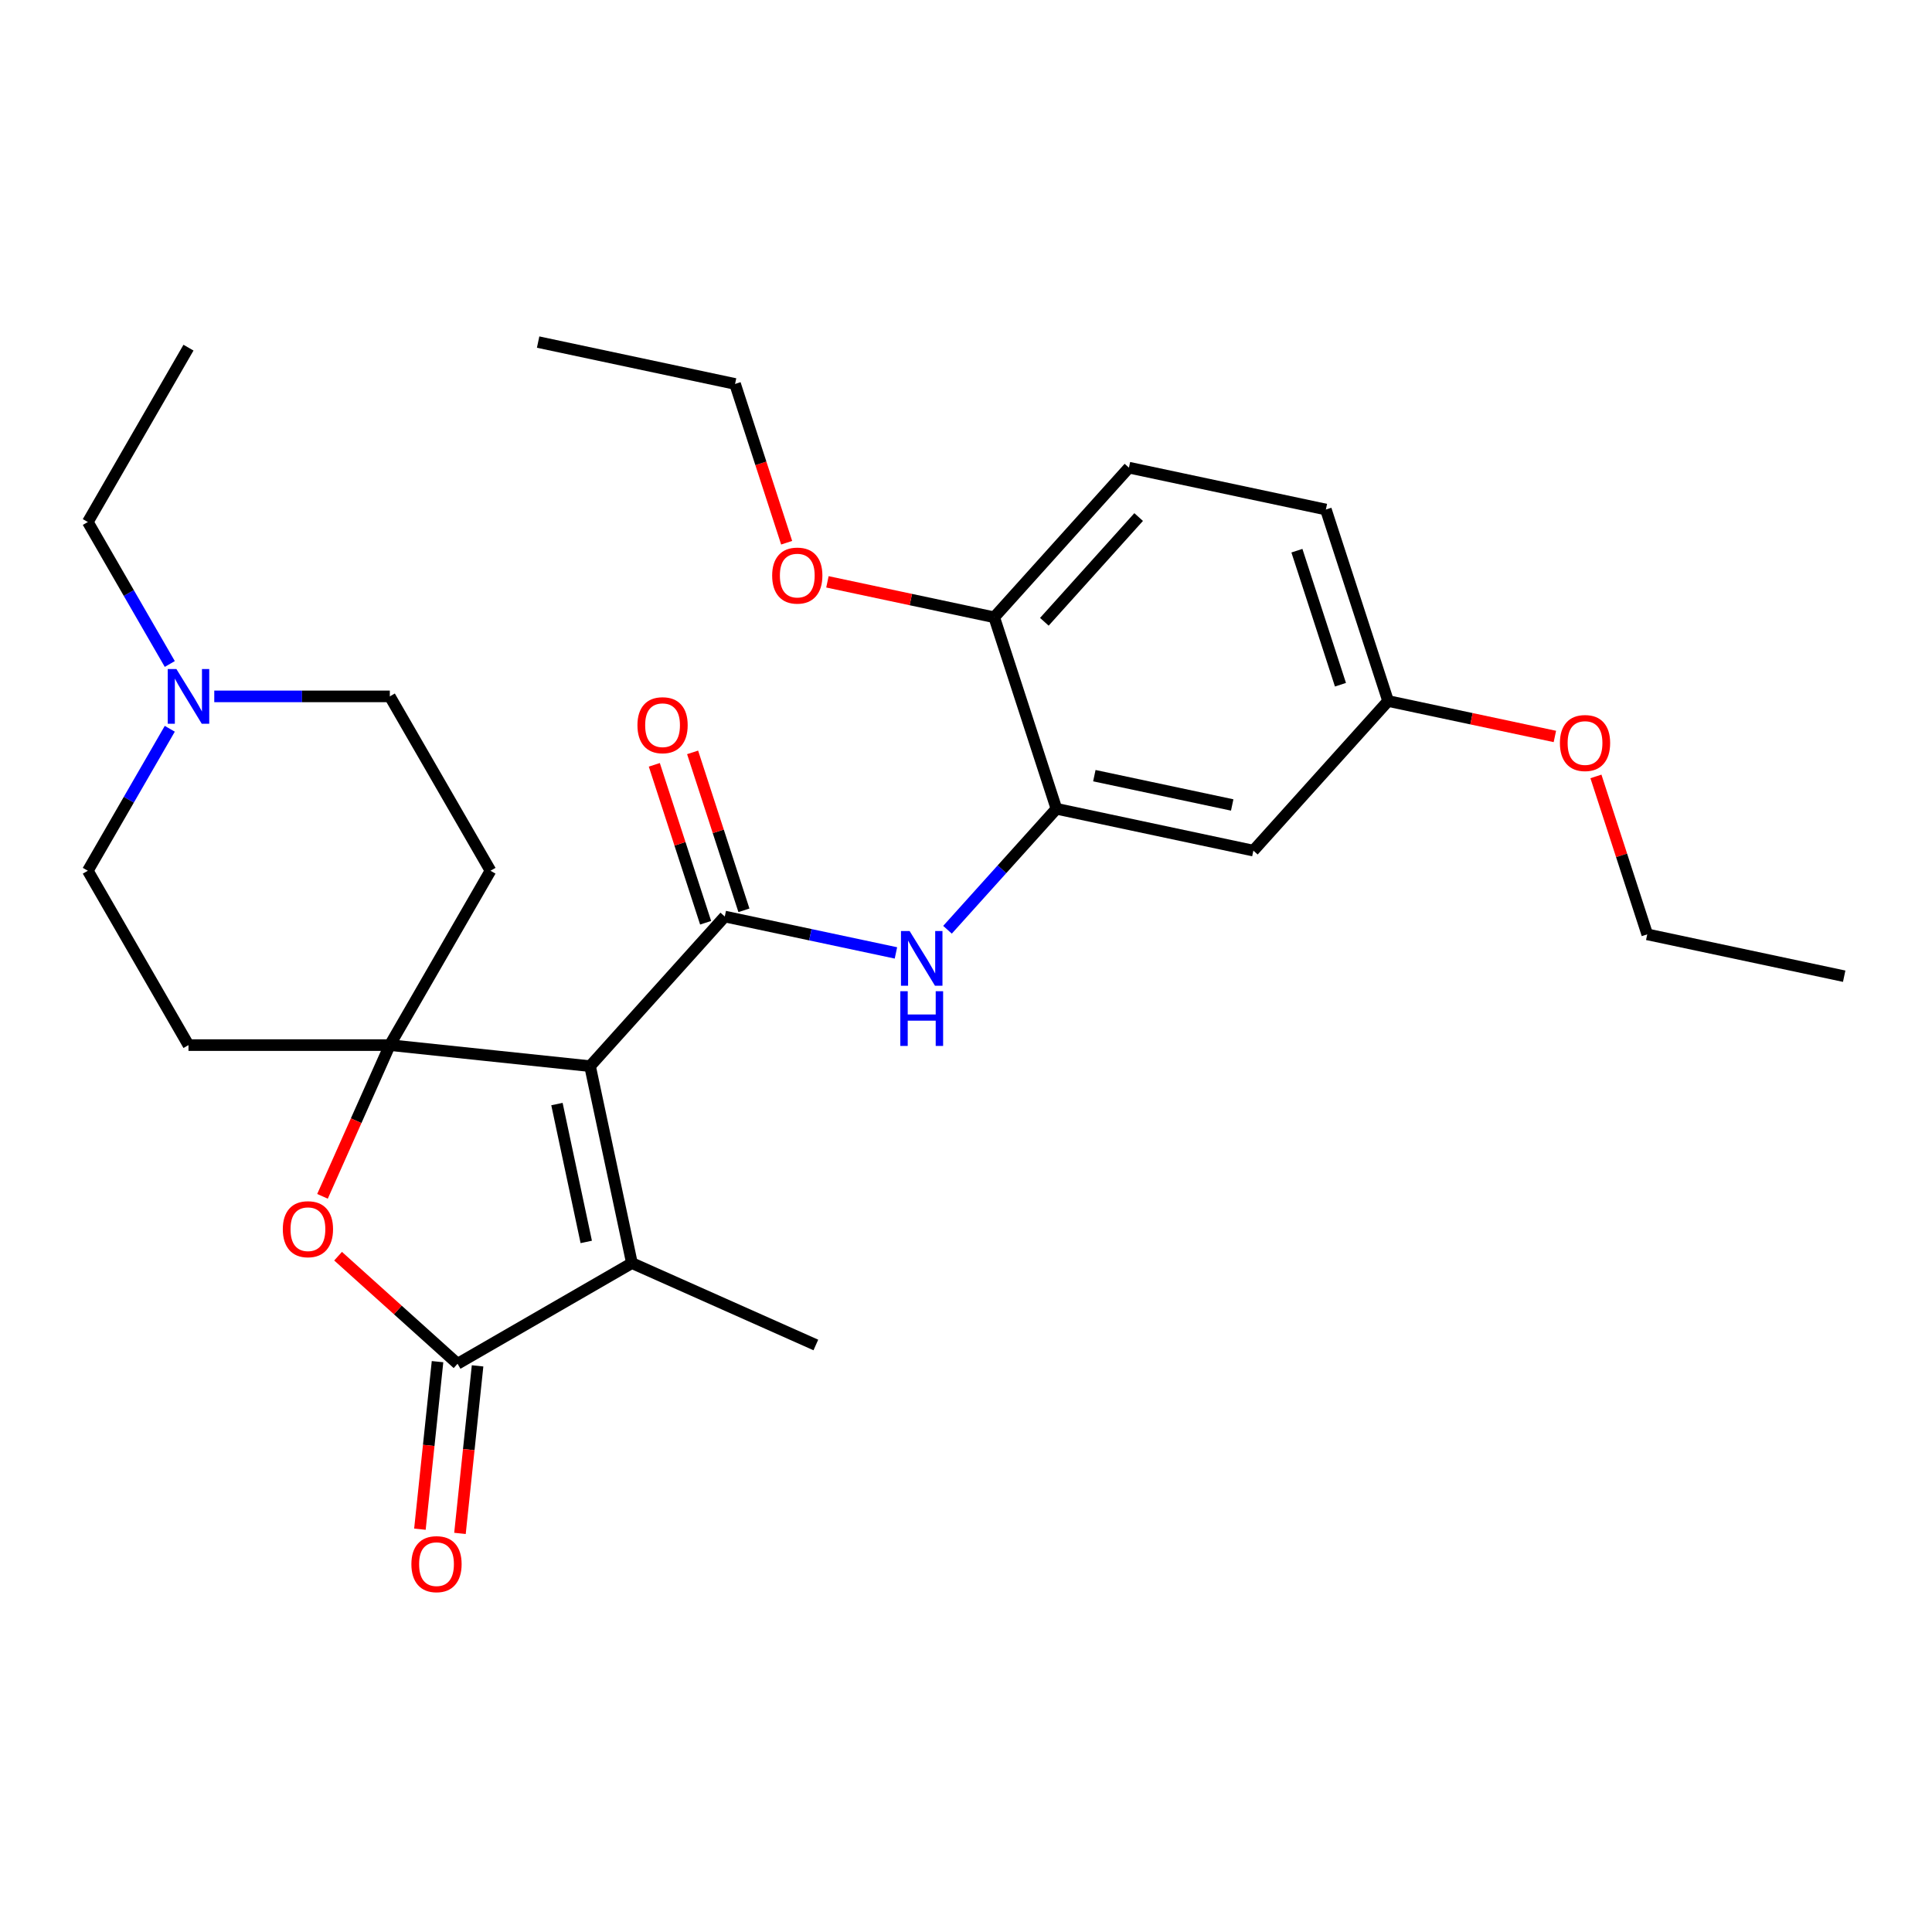 <?xml version='1.0' encoding='iso-8859-1'?>
<svg version='1.1' baseProfile='full'
              xmlns='http://www.w3.org/2000/svg'
                      xmlns:rdkit='http://www.rdkit.org/xml'
                      xmlns:xlink='http://www.w3.org/1999/xlink'
                  xml:space='preserve'
width='1000px' height='1000px' viewBox='0 0 1000 1000'>
<!-- END OF HEADER -->
<rect style='opacity:1.0;fill:#FFFFFF;stroke:none' width='1000' height='1000' x='0' y='0'> </rect>
<path class='bond-0' d='M 305.412,551.839 L 201.772,540.946' style='fill:none;fill-rule:evenodd;stroke:#000000;stroke-width:6px;stroke-linecap:butt;stroke-linejoin:miter;stroke-opacity:1' />
<path class='bond-1' d='M 305.412,551.839 L 375.143,474.395' style='fill:none;fill-rule:evenodd;stroke:#000000;stroke-width:6px;stroke-linecap:butt;stroke-linejoin:miter;stroke-opacity:1' />
<path class='bond-2' d='M 305.412,551.839 L 327.079,653.773' style='fill:none;fill-rule:evenodd;stroke:#000000;stroke-width:6px;stroke-linecap:butt;stroke-linejoin:miter;stroke-opacity:1' />
<path class='bond-2' d='M 288.276,571.463 L 303.442,642.817' style='fill:none;fill-rule:evenodd;stroke:#000000;stroke-width:6px;stroke-linecap:butt;stroke-linejoin:miter;stroke-opacity:1' />
<path class='bond-4' d='M 201.772,540.946 L 184.346,580.084' style='fill:none;fill-rule:evenodd;stroke:#000000;stroke-width:6px;stroke-linecap:butt;stroke-linejoin:miter;stroke-opacity:1' />
<path class='bond-4' d='M 184.346,580.084 L 166.921,619.223' style='fill:none;fill-rule:evenodd;stroke:#FF0000;stroke-width:6px;stroke-linecap:butt;stroke-linejoin:miter;stroke-opacity:1' />
<path class='bond-7' d='M 201.772,540.946 L 253.877,450.696' style='fill:none;fill-rule:evenodd;stroke:#000000;stroke-width:6px;stroke-linecap:butt;stroke-linejoin:miter;stroke-opacity:1' />
<path class='bond-8' d='M 201.772,540.946 L 97.56,540.946' style='fill:none;fill-rule:evenodd;stroke:#000000;stroke-width:6px;stroke-linecap:butt;stroke-linejoin:miter;stroke-opacity:1' />
<path class='bond-5' d='M 375.143,474.395 L 419.438,483.81' style='fill:none;fill-rule:evenodd;stroke:#000000;stroke-width:6px;stroke-linecap:butt;stroke-linejoin:miter;stroke-opacity:1' />
<path class='bond-5' d='M 419.438,483.81 L 463.732,493.225' style='fill:none;fill-rule:evenodd;stroke:#0000FF;stroke-width:6px;stroke-linecap:butt;stroke-linejoin:miter;stroke-opacity:1' />
<path class='bond-11' d='M 385.055,471.175 L 371.774,430.302' style='fill:none;fill-rule:evenodd;stroke:#000000;stroke-width:6px;stroke-linecap:butt;stroke-linejoin:miter;stroke-opacity:1' />
<path class='bond-11' d='M 371.774,430.302 L 358.494,389.429' style='fill:none;fill-rule:evenodd;stroke:#FF0000;stroke-width:6px;stroke-linecap:butt;stroke-linejoin:miter;stroke-opacity:1' />
<path class='bond-11' d='M 365.232,477.615 L 351.952,436.742' style='fill:none;fill-rule:evenodd;stroke:#000000;stroke-width:6px;stroke-linecap:butt;stroke-linejoin:miter;stroke-opacity:1' />
<path class='bond-11' d='M 351.952,436.742 L 338.672,395.87' style='fill:none;fill-rule:evenodd;stroke:#FF0000;stroke-width:6px;stroke-linecap:butt;stroke-linejoin:miter;stroke-opacity:1' />
<path class='bond-3' d='M 327.079,653.773 L 236.829,705.879' style='fill:none;fill-rule:evenodd;stroke:#000000;stroke-width:6px;stroke-linecap:butt;stroke-linejoin:miter;stroke-opacity:1' />
<path class='bond-18' d='M 327.079,653.773 L 422.281,696.16' style='fill:none;fill-rule:evenodd;stroke:#000000;stroke-width:6px;stroke-linecap:butt;stroke-linejoin:miter;stroke-opacity:1' />
<path class='bond-12' d='M 226.465,704.79 L 221.908,748.148' style='fill:none;fill-rule:evenodd;stroke:#000000;stroke-width:6px;stroke-linecap:butt;stroke-linejoin:miter;stroke-opacity:1' />
<path class='bond-12' d='M 221.908,748.148 L 217.351,791.505' style='fill:none;fill-rule:evenodd;stroke:#FF0000;stroke-width:6px;stroke-linecap:butt;stroke-linejoin:miter;stroke-opacity:1' />
<path class='bond-12' d='M 247.193,706.968 L 242.636,750.326' style='fill:none;fill-rule:evenodd;stroke:#000000;stroke-width:6px;stroke-linecap:butt;stroke-linejoin:miter;stroke-opacity:1' />
<path class='bond-12' d='M 242.636,750.326 L 238.079,793.684' style='fill:none;fill-rule:evenodd;stroke:#FF0000;stroke-width:6px;stroke-linecap:butt;stroke-linejoin:miter;stroke-opacity:1' />
<path class='bond-28' d='M 236.829,705.879 L 205.91,678.039' style='fill:none;fill-rule:evenodd;stroke:#000000;stroke-width:6px;stroke-linecap:butt;stroke-linejoin:miter;stroke-opacity:1' />
<path class='bond-28' d='M 205.91,678.039 L 174.99,650.199' style='fill:none;fill-rule:evenodd;stroke:#FF0000;stroke-width:6px;stroke-linecap:butt;stroke-linejoin:miter;stroke-opacity:1' />
<path class='bond-6' d='M 490.423,481.24 L 518.616,449.929' style='fill:none;fill-rule:evenodd;stroke:#0000FF;stroke-width:6px;stroke-linecap:butt;stroke-linejoin:miter;stroke-opacity:1' />
<path class='bond-6' d='M 518.616,449.929 L 546.809,418.618' style='fill:none;fill-rule:evenodd;stroke:#000000;stroke-width:6px;stroke-linecap:butt;stroke-linejoin:miter;stroke-opacity:1' />
<path class='bond-10' d='M 546.809,418.618 L 648.743,440.284' style='fill:none;fill-rule:evenodd;stroke:#000000;stroke-width:6px;stroke-linecap:butt;stroke-linejoin:miter;stroke-opacity:1' />
<path class='bond-10' d='M 566.432,401.481 L 637.786,416.648' style='fill:none;fill-rule:evenodd;stroke:#000000;stroke-width:6px;stroke-linecap:butt;stroke-linejoin:miter;stroke-opacity:1' />
<path class='bond-13' d='M 546.809,418.618 L 514.606,319.507' style='fill:none;fill-rule:evenodd;stroke:#000000;stroke-width:6px;stroke-linecap:butt;stroke-linejoin:miter;stroke-opacity:1' />
<path class='bond-15' d='M 253.877,450.696 L 201.772,360.447' style='fill:none;fill-rule:evenodd;stroke:#000000;stroke-width:6px;stroke-linecap:butt;stroke-linejoin:miter;stroke-opacity:1' />
<path class='bond-14' d='M 97.56,540.946 L 45.455,450.696' style='fill:none;fill-rule:evenodd;stroke:#000000;stroke-width:6px;stroke-linecap:butt;stroke-linejoin:miter;stroke-opacity:1' />
<path class='bond-9' d='M 87.881,377.212 L 66.668,413.954' style='fill:none;fill-rule:evenodd;stroke:#0000FF;stroke-width:6px;stroke-linecap:butt;stroke-linejoin:miter;stroke-opacity:1' />
<path class='bond-9' d='M 66.668,413.954 L 45.455,450.696' style='fill:none;fill-rule:evenodd;stroke:#000000;stroke-width:6px;stroke-linecap:butt;stroke-linejoin:miter;stroke-opacity:1' />
<path class='bond-22' d='M 87.881,343.681 L 66.668,306.939' style='fill:none;fill-rule:evenodd;stroke:#0000FF;stroke-width:6px;stroke-linecap:butt;stroke-linejoin:miter;stroke-opacity:1' />
<path class='bond-22' d='M 66.668,306.939 L 45.455,270.197' style='fill:none;fill-rule:evenodd;stroke:#000000;stroke-width:6px;stroke-linecap:butt;stroke-linejoin:miter;stroke-opacity:1' />
<path class='bond-29' d='M 110.906,360.447 L 156.339,360.447' style='fill:none;fill-rule:evenodd;stroke:#0000FF;stroke-width:6px;stroke-linecap:butt;stroke-linejoin:miter;stroke-opacity:1' />
<path class='bond-29' d='M 156.339,360.447 L 201.772,360.447' style='fill:none;fill-rule:evenodd;stroke:#000000;stroke-width:6px;stroke-linecap:butt;stroke-linejoin:miter;stroke-opacity:1' />
<path class='bond-17' d='M 648.743,440.284 L 718.474,362.84' style='fill:none;fill-rule:evenodd;stroke:#000000;stroke-width:6px;stroke-linecap:butt;stroke-linejoin:miter;stroke-opacity:1' />
<path class='bond-16' d='M 514.606,319.507 L 584.337,242.062' style='fill:none;fill-rule:evenodd;stroke:#000000;stroke-width:6px;stroke-linecap:butt;stroke-linejoin:miter;stroke-opacity:1' />
<path class='bond-16' d='M 540.554,321.836 L 589.366,267.625' style='fill:none;fill-rule:evenodd;stroke:#000000;stroke-width:6px;stroke-linecap:butt;stroke-linejoin:miter;stroke-opacity:1' />
<path class='bond-20' d='M 514.606,319.507 L 471.441,310.332' style='fill:none;fill-rule:evenodd;stroke:#000000;stroke-width:6px;stroke-linecap:butt;stroke-linejoin:miter;stroke-opacity:1' />
<path class='bond-20' d='M 471.441,310.332 L 428.277,301.157' style='fill:none;fill-rule:evenodd;stroke:#FF0000;stroke-width:6px;stroke-linecap:butt;stroke-linejoin:miter;stroke-opacity:1' />
<path class='bond-19' d='M 584.337,242.062 L 686.271,263.729' style='fill:none;fill-rule:evenodd;stroke:#000000;stroke-width:6px;stroke-linecap:butt;stroke-linejoin:miter;stroke-opacity:1' />
<path class='bond-21' d='M 718.474,362.84 L 761.638,372.015' style='fill:none;fill-rule:evenodd;stroke:#000000;stroke-width:6px;stroke-linecap:butt;stroke-linejoin:miter;stroke-opacity:1' />
<path class='bond-21' d='M 761.638,372.015 L 804.803,381.19' style='fill:none;fill-rule:evenodd;stroke:#FF0000;stroke-width:6px;stroke-linecap:butt;stroke-linejoin:miter;stroke-opacity:1' />
<path class='bond-30' d='M 718.474,362.84 L 686.271,263.729' style='fill:none;fill-rule:evenodd;stroke:#000000;stroke-width:6px;stroke-linecap:butt;stroke-linejoin:miter;stroke-opacity:1' />
<path class='bond-30' d='M 693.821,354.414 L 671.279,285.036' style='fill:none;fill-rule:evenodd;stroke:#000000;stroke-width:6px;stroke-linecap:butt;stroke-linejoin:miter;stroke-opacity:1' />
<path class='bond-23' d='M 407.172,280.915 L 393.82,239.822' style='fill:none;fill-rule:evenodd;stroke:#FF0000;stroke-width:6px;stroke-linecap:butt;stroke-linejoin:miter;stroke-opacity:1' />
<path class='bond-23' d='M 393.82,239.822 L 380.468,198.729' style='fill:none;fill-rule:evenodd;stroke:#000000;stroke-width:6px;stroke-linecap:butt;stroke-linejoin:miter;stroke-opacity:1' />
<path class='bond-24' d='M 826.05,401.872 L 839.331,442.745' style='fill:none;fill-rule:evenodd;stroke:#FF0000;stroke-width:6px;stroke-linecap:butt;stroke-linejoin:miter;stroke-opacity:1' />
<path class='bond-24' d='M 839.331,442.745 L 852.611,483.618' style='fill:none;fill-rule:evenodd;stroke:#000000;stroke-width:6px;stroke-linecap:butt;stroke-linejoin:miter;stroke-opacity:1' />
<path class='bond-25' d='M 45.455,270.197 L 97.56,179.947' style='fill:none;fill-rule:evenodd;stroke:#000000;stroke-width:6px;stroke-linecap:butt;stroke-linejoin:miter;stroke-opacity:1' />
<path class='bond-26' d='M 380.468,198.729 L 278.534,177.062' style='fill:none;fill-rule:evenodd;stroke:#000000;stroke-width:6px;stroke-linecap:butt;stroke-linejoin:miter;stroke-opacity:1' />
<path class='bond-27' d='M 852.611,483.618 L 954.545,505.285' style='fill:none;fill-rule:evenodd;stroke:#000000;stroke-width:6px;stroke-linecap:butt;stroke-linejoin:miter;stroke-opacity:1' />
<path  class='atom-5' d='M 146.385 636.228
Q 146.385 629.428, 149.745 625.628
Q 153.105 621.828, 159.385 621.828
Q 165.665 621.828, 169.025 625.628
Q 172.385 629.428, 172.385 636.228
Q 172.385 643.108, 168.985 647.028
Q 165.585 650.908, 159.385 650.908
Q 153.145 650.908, 149.745 647.028
Q 146.385 643.148, 146.385 636.228
M 159.385 647.708
Q 163.705 647.708, 166.025 644.828
Q 168.385 641.908, 168.385 636.228
Q 168.385 630.668, 166.025 627.868
Q 163.705 625.028, 159.385 625.028
Q 155.065 625.028, 152.705 627.828
Q 150.385 630.628, 150.385 636.228
Q 150.385 641.948, 152.705 644.828
Q 155.065 647.708, 159.385 647.708
' fill='#FF0000'/>
<path  class='atom-6' d='M 470.818 481.902
L 480.098 496.902
Q 481.018 498.382, 482.498 501.062
Q 483.978 503.742, 484.058 503.902
L 484.058 481.902
L 487.818 481.902
L 487.818 510.222
L 483.938 510.222
L 473.978 493.822
Q 472.818 491.902, 471.578 489.702
Q 470.378 487.502, 470.018 486.822
L 470.018 510.222
L 466.338 510.222
L 466.338 481.902
L 470.818 481.902
' fill='#0000FF'/>
<path  class='atom-6' d='M 465.998 513.054
L 469.838 513.054
L 469.838 525.094
L 484.318 525.094
L 484.318 513.054
L 488.158 513.054
L 488.158 541.374
L 484.318 541.374
L 484.318 528.294
L 469.838 528.294
L 469.838 541.374
L 465.998 541.374
L 465.998 513.054
' fill='#0000FF'/>
<path  class='atom-10' d='M 91.3 346.287
L 100.58 361.287
Q 101.5 362.767, 102.98 365.447
Q 104.46 368.127, 104.54 368.287
L 104.54 346.287
L 108.3 346.287
L 108.3 374.607
L 104.42 374.607
L 94.46 358.207
Q 93.3 356.287, 92.06 354.087
Q 90.86 351.887, 90.5 351.207
L 90.5 374.607
L 86.82 374.607
L 86.82 346.287
L 91.3 346.287
' fill='#0000FF'/>
<path  class='atom-12' d='M 329.94 375.364
Q 329.94 368.564, 333.3 364.764
Q 336.66 360.964, 342.94 360.964
Q 349.22 360.964, 352.58 364.764
Q 355.94 368.564, 355.94 375.364
Q 355.94 382.244, 352.54 386.164
Q 349.14 390.044, 342.94 390.044
Q 336.7 390.044, 333.3 386.164
Q 329.94 382.284, 329.94 375.364
M 342.94 386.844
Q 347.26 386.844, 349.58 383.964
Q 351.94 381.044, 351.94 375.364
Q 351.94 369.804, 349.58 367.004
Q 347.26 364.164, 342.94 364.164
Q 338.62 364.164, 336.26 366.964
Q 333.94 369.764, 333.94 375.364
Q 333.94 381.084, 336.26 383.964
Q 338.62 386.844, 342.94 386.844
' fill='#FF0000'/>
<path  class='atom-13' d='M 212.936 809.6
Q 212.936 802.8, 216.296 799
Q 219.656 795.2, 225.936 795.2
Q 232.216 795.2, 235.576 799
Q 238.936 802.8, 238.936 809.6
Q 238.936 816.48, 235.536 820.4
Q 232.136 824.28, 225.936 824.28
Q 219.696 824.28, 216.296 820.4
Q 212.936 816.52, 212.936 809.6
M 225.936 821.08
Q 230.256 821.08, 232.576 818.2
Q 234.936 815.28, 234.936 809.6
Q 234.936 804.04, 232.576 801.24
Q 230.256 798.4, 225.936 798.4
Q 221.616 798.4, 219.256 801.2
Q 216.936 804, 216.936 809.6
Q 216.936 815.32, 219.256 818.2
Q 221.616 821.08, 225.936 821.08
' fill='#FF0000'/>
<path  class='atom-21' d='M 399.671 297.92
Q 399.671 291.12, 403.031 287.32
Q 406.391 283.52, 412.671 283.52
Q 418.951 283.52, 422.311 287.32
Q 425.671 291.12, 425.671 297.92
Q 425.671 304.8, 422.271 308.72
Q 418.871 312.6, 412.671 312.6
Q 406.431 312.6, 403.031 308.72
Q 399.671 304.84, 399.671 297.92
M 412.671 309.4
Q 416.991 309.4, 419.311 306.52
Q 421.671 303.6, 421.671 297.92
Q 421.671 292.36, 419.311 289.56
Q 416.991 286.72, 412.671 286.72
Q 408.351 286.72, 405.991 289.52
Q 403.671 292.32, 403.671 297.92
Q 403.671 303.64, 405.991 306.52
Q 408.351 309.4, 412.671 309.4
' fill='#FF0000'/>
<path  class='atom-22' d='M 807.408 384.587
Q 807.408 377.787, 810.768 373.987
Q 814.128 370.187, 820.408 370.187
Q 826.688 370.187, 830.048 373.987
Q 833.408 377.787, 833.408 384.587
Q 833.408 391.467, 830.008 395.387
Q 826.608 399.267, 820.408 399.267
Q 814.168 399.267, 810.768 395.387
Q 807.408 391.507, 807.408 384.587
M 820.408 396.067
Q 824.728 396.067, 827.048 393.187
Q 829.408 390.267, 829.408 384.587
Q 829.408 379.027, 827.048 376.227
Q 824.728 373.387, 820.408 373.387
Q 816.088 373.387, 813.728 376.187
Q 811.408 378.987, 811.408 384.587
Q 811.408 390.307, 813.728 393.187
Q 816.088 396.067, 820.408 396.067
' fill='#FF0000'/>
</svg>
